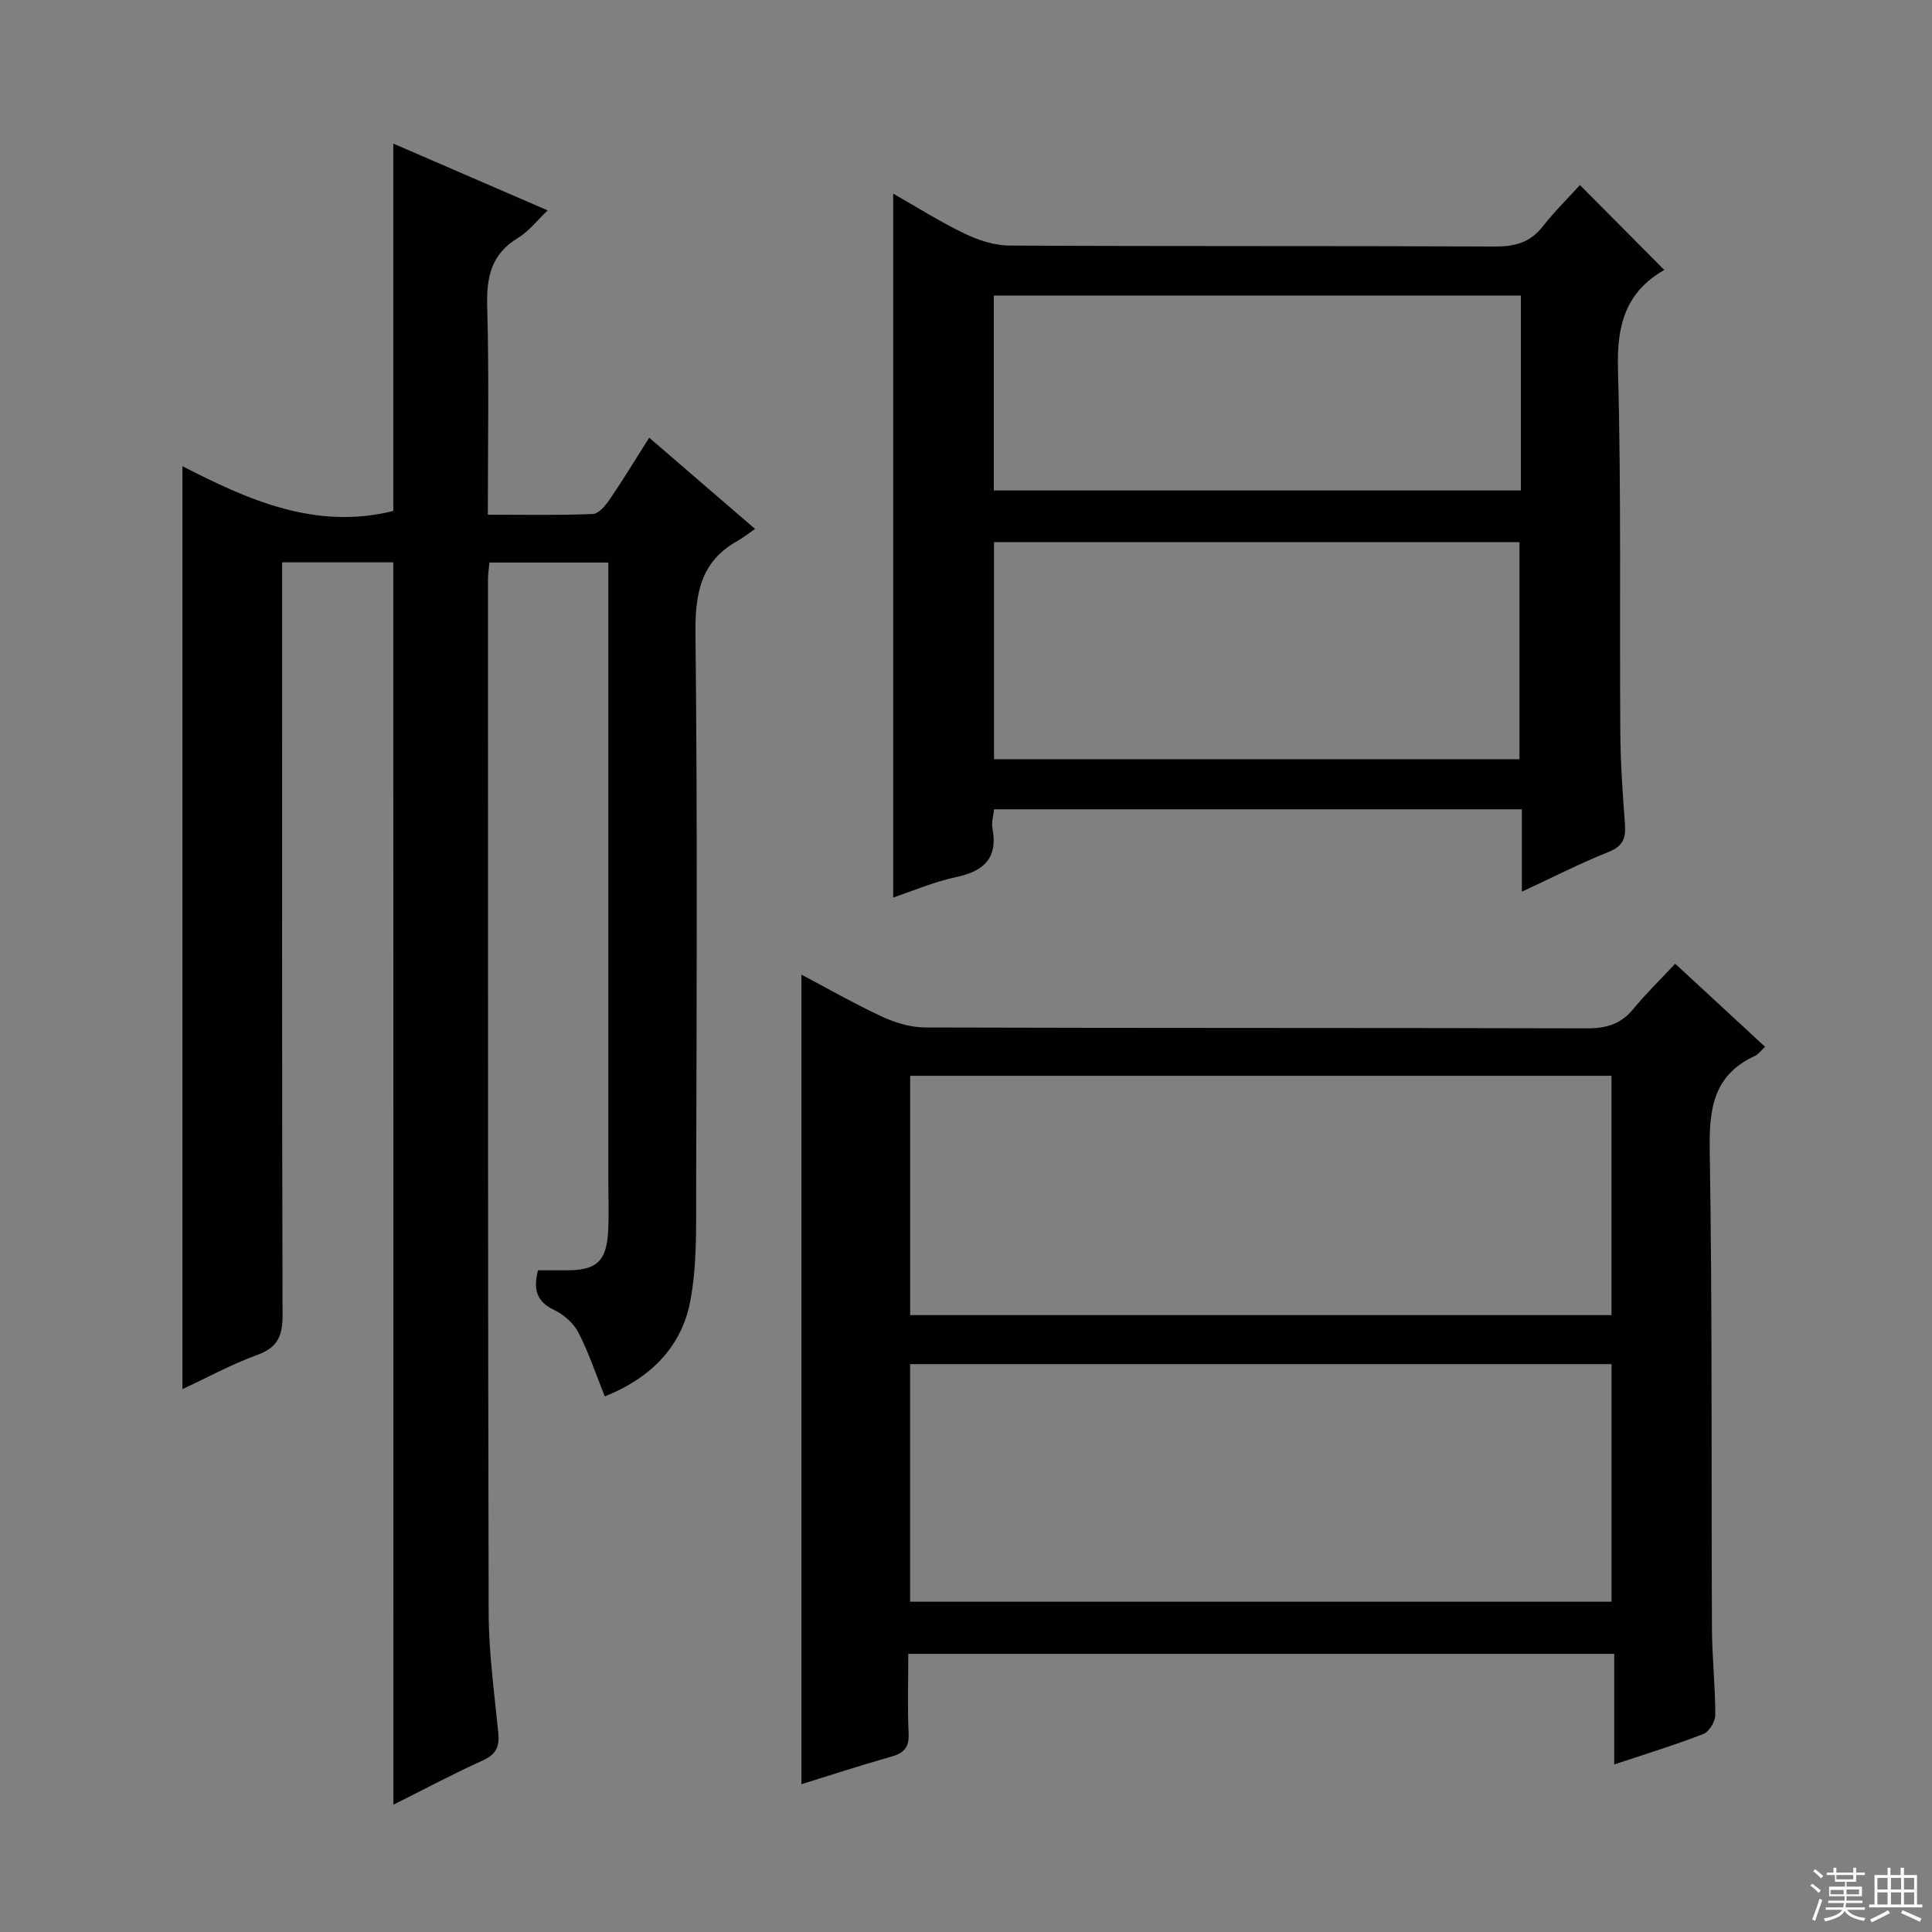 <svg enable-background="new 0 0 400 400" viewBox="0 0 400 400" xmlns="http://www.w3.org/2000/svg"><rect x="0" y="0" width="400" height="400" fill="#808080" stroke="none"/><g fill="#010102"><path d="m81.43 116.43c-7.41 0-14.84 0-23.02 0v6.45c0 49.82-.05 99.65.09 149.47.01 4.25-1.03 6.64-5.23 8.17-5.39 1.96-10.48 4.75-15.5 7.09 0-63.79 0-127.1 0-191.09 13.64 7.01 27.6 13.27 43.66 9.27 0-24.87 0-50.09 0-76.06 10.5 4.54 20.99 9.08 31.96 13.83-2.26 2.14-3.92 4.36-6.12 5.68-5.62 3.37-6.58 8.21-6.4 14.33.4 14.13.13 28.27.13 42.99 7.5 0 14.63.15 21.74-.14 1.22-.05 2.64-1.77 3.5-3.04 2.72-3.97 5.21-8.1 8.17-12.76 7.16 6.17 14.1 12.16 21.92 18.89-1.48 1.02-2.51 1.84-3.64 2.48-7.69 4.3-8.79 10.98-8.7 19.28.42 38.32.24 76.65.14 114.97-.02 7.74.21 15.65-1.22 23.18-1.86 9.79-8.68 16.11-17.69 19.69-1.86-4.61-3.34-9.1-5.48-13.25-1-1.93-3.04-3.71-5.04-4.66-3.58-1.7-4.34-4.2-3.31-8.2 1.91 0 4.01.01 6.12 0 5.98-.03 8.03-1.87 8.39-7.92.2-3.49.05-6.99.05-10.49 0-40.66 0-81.32 0-121.97 0-1.96 0-3.92 0-6.15-8.44 0-16.35 0-24.61 0-.11 1.2-.31 2.31-.31 3.41.01 71.32-.03 142.64.14 213.95.02 8.28 1.16 16.57 1.99 24.84.28 2.85-.36 4.52-3.16 5.79-6.18 2.79-12.17 6-18.55 9.18-.02-86.02-.02-171.49-.02-257.21z"/><path d="m165.92 369.4c0-55.99 0-111.63 0-167.62 5.39 2.85 10.98 6.05 16.8 8.75 2.75 1.27 5.94 2.2 8.94 2.2 45.64.14 91.28.05 136.92.18 3.99.01 7-.88 9.56-3.99 2.62-3.19 5.6-6.09 8.69-9.39 6.55 6.06 12.47 11.52 18.61 17.2-.91.84-1.41 1.58-2.11 1.89-8.62 3.96-9.5 10.98-9.35 19.63.55 32.97.31 65.95.46 98.93.03 5.98.7 11.96.69 17.93 0 1.34-1.28 3.44-2.48 3.9-5.84 2.27-11.86 4.11-18.44 6.3 0-7.83 0-15.19 0-22.9-48.88 0-97.24 0-146.16 0 0 5.58-.18 11.04.07 16.47.14 2.9-.96 4.08-3.62 4.82-6.33 1.79-12.59 3.85-18.58 5.7zm167.72-97.12c0-16.69 0-33.08 0-49.55-48.61 0-96.86 0-145.2 0v49.55zm-145.21 10.15v49.19h145.22c0-16.61 0-32.84 0-49.19-48.56 0-96.76 0-145.22 0z"/><path d="m315.08 184.62c0-6.13 0-11.41 0-17.06-36.55 0-72.76 0-109.26 0-.14 1.34-.58 2.69-.35 3.91 1.18 6.22-1.77 8.91-7.57 10.14-4.52.95-8.84 2.83-12.97 4.21 0-48.53 0-97 0-145.73 4.64 2.64 9.54 5.74 14.72 8.25 2.86 1.38 6.2 2.48 9.33 2.5 33.48.18 66.97.04 100.46.2 4.15.02 7.34-.79 9.97-4.15 2.44-3.12 5.29-5.92 7.7-8.58 6.18 6.22 11.66 11.74 17.46 17.58.12-.54.15-.09-.02.01-7.96 4.58-9.82 11.39-9.57 20.38.7 25.14.31 50.3.49 75.45.04 6.31.49 12.62.96 18.92.21 2.79-.35 4.49-3.26 5.68-5.96 2.39-11.68 5.3-18.09 8.29zm-109.28-72.37v44.94h108.79c0-15.28 0-30.16 0-44.94-36.48 0-72.56 0-108.79 0zm109.08-51.06c-36.59 0-72.7 0-109.12 0v40.36h109.12c0-13.54 0-26.68 0-40.36z"/></g><path d="m374.8 390.4.4-.4c.7.5 1.3 1 1.8 1.4l-.5.5c-.5-.6-1.1-1.1-1.7-1.5zm1 7.3-.6-.3c.5-1.4 1.1-2.8 1.5-4.3.2.1.4.2.6.3-.5 1.3-1 2.8-1.5 4.3zm-.4-10.3.4-.4c.4.3 1 .8 1.7 1.4l-.5.5c-.4-.5-1-1-1.6-1.5zm2.5.3h1.7v-1h.6v1h3.5v-1h.6v1h1.8v.5h-1.8v1.4h-2v1h3.2v2h-3.2v.9h3.3v.5h-3.4c0 .3-.1.6-.1.9h4v.5h-3.7c.7.9 1.9 1.5 3.8 1.7-.1.2-.2.4-.3.6-2.1-.4-3.5-1.1-4-2.1-.4 1-1.8 1.7-4 2.2-.1-.2-.2-.4-.3-.6 2.1-.4 3.4-1 3.8-1.8h-3.4v-.5h3.6c.1-.3.1-.6.2-.9h-3.3v-.5h3.4c0-.3 0-.6 0-.9h-3.2v-2h3.3v-1h-2.1v-1.4h-1.7v-.5zm1.1 3.5v1h2.7c0-.3 0-.4 0-.4 0-.1 0-.2 0-.2 0-.1 0-.2 0-.3h-2.7zm1.2-3v.9h3.5v-.9zm4.7 3h-2.6v.6.4h2.6z" fill="#fbfcfa"/><path d="m393.6 386.7h.6v1.5h2.7v6.1h1.1v.6h-11v-.6h1.1v-6.1h2.7v-1.5h.6v1.5h2.1v-1.5zm-2.7 8.8.4.6c-1.2.6-2.5 1.3-3.8 1.9-.1-.2-.2-.4-.3-.6 1.2-.6 2.5-1.2 3.7-1.9zm-2.2-6.7v2.4h2.1v-2.4zm0 3v2.5h2.1v-2.5zm2.8-3v2.4h2.1v-2.4zm0 3v2.5h2.1v-2.5zm6 6.1c-1.4-.7-2.7-1.3-3.9-1.8l.3-.6c1.5.6 2.7 1.2 3.9 1.7zm-1.2-9.1h-2.1v2.4h2.1zm-2.1 3v2.5h2.1v-2.5z" fill="#fbfcfa"/></svg>